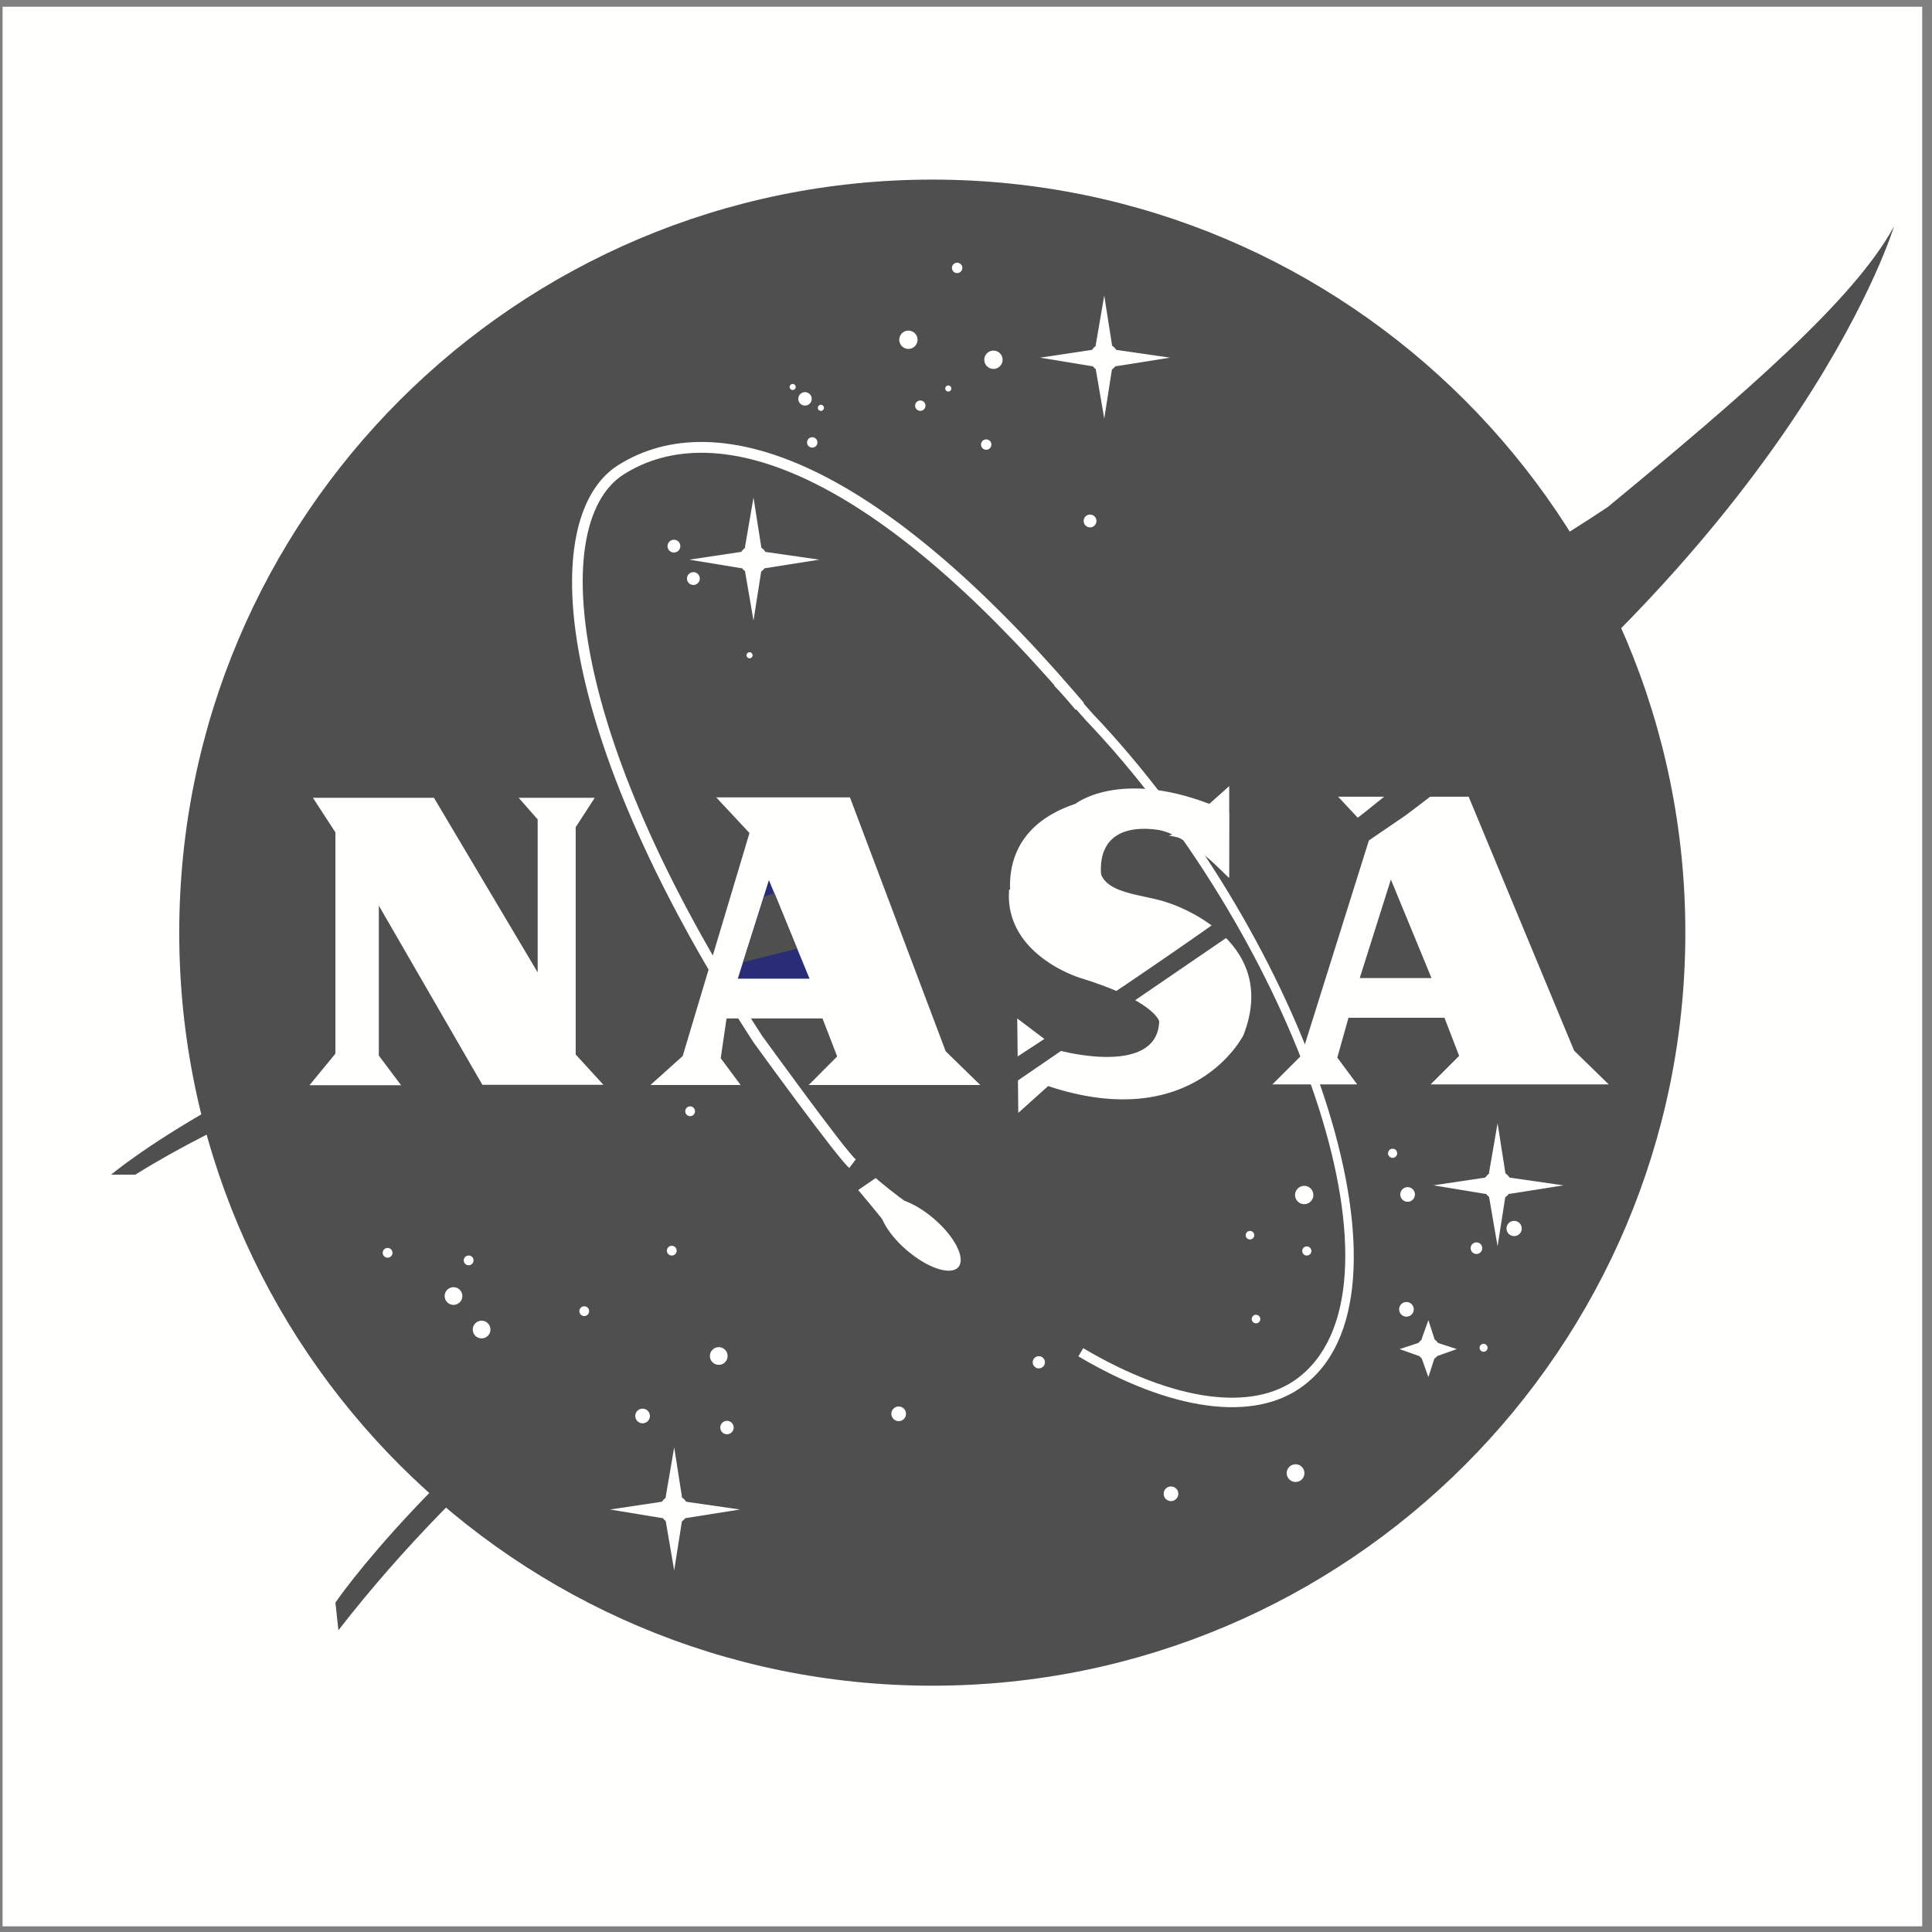 <svg xmlns="http://www.w3.org/2000/svg" xmlns:xlink="http://www.w3.org/1999/xlink" width="97px" height="97px" viewBox="0 0 97 97"><rect x="0" y="0" width="97" height="97" fill="#808080" stroke="none"/><title>NASA Copy</title><desc>Created with Sketch.</desc><g id="Page-1" stroke="none" stroke-width="1" fill="none" fill-rule="evenodd"><g id="Homepage-1440px-UPDATED-MAP" transform="translate(-443, -9996)"><g id="NASA-Copy" transform="translate(443, 9996)"><polygon id="Fill-1" fill="#FFFFFE" points="0.13 96.716 96.508 96.716 96.508 0.339 0.13 0.339"></polygon><path d="M46.807,84.634 C67.688,84.634 84.616,67.706 84.616,46.825 C84.616,25.945 67.688,9.017 46.807,9.017 C25.927,9.017 8.999,25.945 8.999,46.825 C8.999,67.706 25.927,84.634 46.807,84.634" id="Fill-2" fill="#4F4F4F"></path><path d="M46.417,60.843 C45.636,60.67 43.422,58.674 43.422,58.674 L42.728,59.325 C42.728,59.325 44.334,61.191 45.288,62.493 L46.417,60.843" id="Fill-3" fill="#FFFFFE"></path><path d="M36.087,68.525 C36.334,68.525 36.532,68.327 36.532,68.081 C36.532,67.835 36.334,67.636 36.087,67.636 C35.842,67.636 35.642,67.835 35.642,68.081 C35.642,68.327 35.842,68.525 36.087,68.525" id="Fill-4" fill="#FFFFFE"></path><path d="M36.5,72.01 C36.686,72.01 36.837,71.859 36.837,71.672 C36.837,71.486 36.686,71.335 36.5,71.335 C36.313,71.335 36.162,71.486 36.162,71.672 C36.162,71.859 36.313,72.01 36.5,72.01" id="Fill-5" fill="#FFFFFE"></path><path d="M52.157,68.703 C52.326,68.703 52.463,68.566 52.463,68.395 C52.463,68.226 52.326,68.089 52.157,68.089 C51.987,68.089 51.849,68.226 51.849,68.395 C51.849,68.566 51.987,68.703 52.157,68.703" id="Fill-6" fill="#FFFFFE"></path><path d="M62.757,62.23 C62.876,62.23 62.972,62.135 62.972,62.016 C62.972,61.897 62.876,61.8 62.757,61.8 C62.638,61.8 62.542,61.897 62.542,62.016 C62.542,62.135 62.638,62.23 62.757,62.23" id="Fill-7" fill="#FFFFFE"></path><path d="M63.06,66.441 C63.179,66.441 63.276,66.344 63.276,66.225 C63.276,66.107 63.179,66.01 63.06,66.01 C62.942,66.01 62.846,66.107 62.846,66.225 C62.846,66.344 62.942,66.441 63.06,66.441" id="Fill-8" fill="#FFFFFE"></path><path d="M65.046,74.406 C65.293,74.406 65.492,74.207 65.492,73.962 C65.492,73.716 65.293,73.516 65.046,73.516 C64.801,73.516 64.601,73.716 64.601,73.962 C64.601,74.207 64.801,74.406 65.046,74.406" id="Fill-9" fill="#FFFFFE"></path><path d="M65.481,60.458 C65.734,60.458 65.941,60.252 65.941,59.998 C65.941,59.743 65.734,59.537 65.481,59.537 C65.227,59.537 65.02,59.743 65.02,59.998 C65.02,60.252 65.227,60.458 65.481,60.458" id="Fill-10" fill="#FFFFFE"></path><path d="M65.611,63.038 C65.737,63.038 65.841,62.934 65.841,62.807 C65.841,62.681 65.737,62.578 65.611,62.578 C65.483,62.578 65.38,62.681 65.38,62.807 C65.38,62.934 65.483,63.038 65.611,63.038" id="Fill-11" fill="#FFFFFE"></path><path d="M69.918,58.133 C70.045,58.133 70.148,58.031 70.148,57.904 C70.148,57.776 70.045,57.673 69.918,57.673 C69.791,57.673 69.688,57.776 69.688,57.904 C69.688,58.031 69.791,58.133 69.918,58.133" id="Fill-12" fill="#FFFFFE"></path><path d="M74.128,62.959 C74.289,62.959 74.419,62.828 74.419,62.666 C74.419,62.505 74.289,62.375 74.128,62.375 C73.967,62.375 73.837,62.505 73.837,62.666 C73.837,62.828 73.967,62.959 74.128,62.959" id="Fill-13" fill="#FFFFFE"></path><path d="M76.02,62.062 C76.231,62.062 76.403,61.891 76.403,61.679 C76.403,61.468 76.231,61.295 76.02,61.295 C75.808,61.295 75.636,61.468 75.636,61.679 C75.636,61.891 75.808,62.062 76.02,62.062" id="Fill-14" fill="#FFFFFE"></path><path d="M70.612,66.106 C70.816,66.106 70.981,65.941 70.981,65.737 C70.981,65.534 70.816,65.369 70.612,65.369 C70.409,65.369 70.245,65.534 70.245,65.737 C70.245,65.941 70.409,66.106 70.612,66.106" id="Fill-15" fill="#FFFFFE"></path><path d="M74.486,67.868 C74.596,67.868 74.686,67.779 74.686,67.669 C74.686,67.558 74.596,67.469 74.486,67.469 C74.376,67.469 74.287,67.558 74.287,67.669 C74.287,67.779 74.376,67.868 74.486,67.868" id="Fill-16" fill="#FFFFFE"></path><path d="M49.878,18.523 C50.132,18.523 50.338,18.316 50.338,18.062 C50.338,17.808 50.132,17.602 49.878,17.602 C49.623,17.602 49.417,17.808 49.417,18.062 C49.417,18.316 49.623,18.523 49.878,18.523" id="Fill-17" fill="#FFFFFE"></path><path d="M48.056,13.711 C48.2,13.711 48.316,13.595 48.316,13.45 C48.316,13.306 48.2,13.19 48.056,13.19 C47.911,13.19 47.794,13.306 47.794,13.45 C47.794,13.595 47.911,13.711 48.056,13.711" id="Fill-18" fill="#FFFFFE"></path><path d="M47.61,19.659 C47.695,19.659 47.764,19.59 47.764,19.505 C47.764,19.421 47.695,19.352 47.61,19.352 C47.526,19.352 47.457,19.421 47.457,19.505 C47.457,19.59 47.526,19.659 47.61,19.659" id="Fill-19" fill="#FFFFFE"></path><path d="M40.416,20.363 C40.603,20.363 40.754,20.212 40.754,20.026 C40.754,19.839 40.603,19.688 40.416,19.688 C40.23,19.688 40.079,19.839 40.079,20.026 C40.079,20.212 40.23,20.363 40.416,20.363" id="Fill-20" fill="#FFFFFE"></path><path d="M39.798,19.582 C39.883,19.582 39.952,19.514 39.952,19.429 C39.952,19.345 39.883,19.276 39.798,19.276 C39.714,19.276 39.645,19.345 39.645,19.429 C39.645,19.514 39.714,19.582 39.798,19.582" id="Fill-21" fill="#FFFFFE"></path><path d="M54.728,26.479 C54.906,26.479 55.05,26.334 55.05,26.156 C55.05,25.978 54.906,25.834 54.728,25.834 C54.55,25.834 54.406,25.978 54.406,26.156 C54.406,26.334 54.55,26.479 54.728,26.479" id="Fill-22" fill="#FFFFFE"></path><path d="M58.656,45.328 C58.656,45.328 64.343,47.075 62.431,51.968 C62.431,51.968 59.958,56.959 52.623,54.529 L51.126,55.874 L51.072,51.133 L53.209,52.749 C53.209,52.749 58.114,54.084 58.2,51.274 C58.2,51.274 57.95,50.233 54.185,49.082 C54.185,49.082 49.802,47.737 50.8,43.874 C50.8,43.874 51.495,37.864 60.197,40.294 L61.715,39.469 L61.694,44.069 L59.816,42.225 C59.816,42.225 55.889,40.956 55.303,42.865 C54.664,44.947 57.224,44.807 58.656,45.328" id="Fill-23" fill="#FFFFFE"></path><polyline id="Fill-24" fill="#FFFFFE" points="67.184 40.001 73.737 40.001 79.032 52.75 80.768 54.443 71.828 54.443 73.26 53.011 72.522 51.1 67.704 51.1 67.141 53.097 68.139 54.443 63.886 54.443 65.34 52.989 68.855 41.791 67.184 40.001"></polyline><polyline id="Fill-25" fill="#4F4F4F" points="71.871 49.105 69.832 44.157 68.269 49.105 71.871 49.105"></polyline><path d="M45.608,17.519 C45.862,17.519 46.069,17.312 46.069,17.058 C46.069,16.805 45.862,16.598 45.608,16.598 C45.355,16.598 45.148,16.805 45.148,17.058 C45.148,17.312 45.355,17.519 45.608,17.519" id="Fill-26" fill="#FFFFFE"></path><path d="M33.836,27.742 C34.014,27.742 34.158,27.598 34.158,27.42 C34.158,27.242 34.014,27.098 33.836,27.098 C33.658,27.098 33.514,27.242 33.514,27.42 C33.514,27.598 33.658,27.742 33.836,27.742" id="Fill-27" fill="#FFFFFE"></path><path d="M34.812,29.37 C34.99,29.37 35.135,29.226 35.135,29.048 C35.135,28.869 34.99,28.726 34.812,28.726 C34.635,28.726 34.49,28.869 34.49,29.048 C34.49,29.226 34.635,29.37 34.812,29.37" id="Fill-28" fill="#FFFFFE"></path><path d="M37.633,33.053 C37.718,33.053 37.787,32.984 37.787,32.9 C37.787,32.815 37.718,32.746 37.633,32.746 C37.549,32.746 37.48,32.815 37.48,32.9 C37.48,32.984 37.549,33.053 37.633,33.053" id="Fill-29" fill="#FFFFFE"></path><path d="M41.215,20.63 C41.299,20.63 41.368,20.561 41.368,20.477 C41.368,20.392 41.299,20.323 41.215,20.323 C41.13,20.323 41.061,20.392 41.061,20.477 C41.061,20.561 41.13,20.63 41.215,20.63" id="Fill-30" fill="#FFFFFE"></path><path d="M40.781,22.474 C40.925,22.474 41.041,22.357 41.041,22.212 C41.041,22.069 40.925,21.951 40.781,21.951 C40.636,21.951 40.519,22.069 40.519,22.212 C40.519,22.357 40.636,22.474 40.781,22.474" id="Fill-31" fill="#FFFFFE"></path><path d="M46.206,20.628 C46.349,20.628 46.466,20.512 46.466,20.368 C46.466,20.224 46.349,20.107 46.206,20.107 C46.062,20.107 45.944,20.224 45.944,20.368 C45.944,20.512 46.062,20.628 46.206,20.628" id="Fill-32" fill="#FFFFFE"></path><path d="M49.514,22.581 C49.659,22.581 49.776,22.465 49.776,22.321 C49.776,22.177 49.659,22.06 49.514,22.06 C49.37,22.06 49.254,22.177 49.254,22.321 C49.254,22.465 49.37,22.581 49.514,22.581" id="Fill-33" fill="#FFFFFE"></path><path d="M71.709,68.302 C72.025,68.302 72.282,68.045 72.282,67.728 C72.282,67.412 72.025,67.154 71.709,67.154 C71.391,67.154 71.135,67.412 71.135,67.728 C71.135,68.045 71.391,68.302 71.709,68.302" id="Fill-34" fill="#FFFFFE"></path><polyline id="Fill-35" fill="#FFFFFE" points="71.367 67.257 71.714 66.28 72.028 67.246 71.367 67.257"></polyline><polyline id="Fill-36" fill="#FFFFFE" points="71.367 68.162 71.714 69.139 72.028 68.173 71.367 68.162"></polyline><polyline id="Fill-37" fill="#FFFFFE" points="71.242 68.081 70.266 67.734 71.231 67.419 71.242 68.081"></polyline><polyline id="Fill-38" fill="#FFFFFE" points="72.164 68.081 73.141 67.734 72.175 67.419 72.164 68.081"></polyline><path d="M70.672,60.339 C70.876,60.339 71.04,60.173 71.04,59.971 C71.04,59.767 70.876,59.602 70.672,59.602 C70.469,59.602 70.304,59.767 70.304,59.971 C70.304,60.173 70.469,60.339 70.672,60.339" id="Fill-39" fill="#FFFFFE"></path><path d="M58.791,75.367 C58.995,75.367 59.16,75.201 59.16,74.998 C59.16,74.794 58.995,74.63 58.791,74.63 C58.588,74.63 58.423,74.794 58.423,74.998 C58.423,75.201 58.588,75.367 58.791,75.367" id="Fill-40" fill="#FFFFFE"></path><path d="M45.12,71.352 C45.324,71.352 45.489,71.186 45.489,70.984 C45.489,70.78 45.324,70.615 45.12,70.615 C44.917,70.615 44.752,70.78 44.752,70.984 C44.752,71.186 44.917,71.352 45.12,71.352" id="Fill-41" fill="#FFFFFE"></path><path d="M32.263,71.46 C32.466,71.46 32.631,71.296 32.631,71.092 C32.631,70.888 32.466,70.724 32.263,70.724 C32.059,70.724 31.895,70.888 31.895,71.092 C31.895,71.296 32.059,71.46 32.263,71.46" id="Fill-42" fill="#FFFFFE"></path><path d="M33.728,63.038 C33.863,63.038 33.974,62.927 33.974,62.791 C33.974,62.656 33.863,62.546 33.728,62.546 C33.592,62.546 33.482,62.656 33.482,62.791 C33.482,62.927 33.592,63.038 33.728,63.038" id="Fill-43" fill="#FFFFFE"></path><path d="M29.334,66.076 C29.469,66.076 29.579,65.966 29.579,65.829 C29.579,65.694 29.469,65.584 29.334,65.584 C29.198,65.584 29.088,65.694 29.088,65.829 C29.088,65.966 29.198,66.076 29.334,66.076" id="Fill-44" fill="#FFFFFE"></path><path d="M34.65,56.039 C34.785,56.039 34.895,55.929 34.895,55.794 C34.895,55.658 34.785,55.547 34.65,55.547 C34.514,55.547 34.404,55.658 34.404,55.794 C34.404,55.929 34.514,56.039 34.65,56.039" id="Fill-45" fill="#FFFFFE"></path><path d="M19.46,63.146 C19.596,63.146 19.706,63.035 19.706,62.9 C19.706,62.764 19.596,62.654 19.46,62.654 C19.324,62.654 19.214,62.764 19.214,62.9 C19.214,63.035 19.324,63.146 19.46,63.146" id="Fill-46" fill="#FFFFFE"></path><path d="M23.529,63.526 C23.664,63.526 23.774,63.416 23.774,63.28 C23.774,63.145 23.664,63.035 23.529,63.035 C23.393,63.035 23.283,63.145 23.283,63.28 C23.283,63.416 23.393,63.526 23.529,63.526" id="Fill-47" fill="#FFFFFE"></path><path d="M22.769,65.515 C23.015,65.515 23.214,65.316 23.214,65.07 C23.214,64.825 23.015,64.625 22.769,64.625 C22.523,64.625 22.324,64.825 22.324,65.07 C22.324,65.316 22.523,65.515 22.769,65.515" id="Fill-48" fill="#FFFFFE"></path><path d="M24.18,67.197 C24.425,67.197 24.625,66.998 24.625,66.752 C24.625,66.507 24.425,66.307 24.18,66.307 C23.934,66.307 23.735,66.507 23.735,66.752 C23.735,66.998 23.934,67.197 24.18,67.197" id="Fill-49" fill="#FFFFFE"></path><path d="M80.713,25.462 C87.517,19.852 93.12,15.024 95.091,11.367 C95.091,11.367 90.772,25.82 70.591,40.923 C70.591,40.923 39.776,61.951 31.357,67.853 C31.357,67.853 23.588,73.343 16.991,81.85 L16.84,80.461 C16.84,80.461 21.779,73.192 33.028,65.249 C42.923,58.262 46.612,55.917 46.612,55.917 C46.612,55.917 70.116,41.207 74.974,34.803 C74.974,34.803 58.114,44.482 29.035,50.102 C29.035,50.102 15.581,53.488 6.793,58.977 L5.577,58.977 C5.577,58.977 13.248,52.457 31.042,47.4 C31.042,47.4 61.151,38.461 80.713,25.462" id="Fill-50" fill="#4F4F4F"></path><polyline id="Fill-51" fill="#FFFFFE" points="15.711 40.055 21.787 40.055 26.995 48.822 26.995 41.14 26.041 40.055 29.86 40.055 28.904 41.531 28.904 52.944 30.294 54.464 24.218 54.464 19.02 45.469 19.02 52.999 20.138 54.486 15.537 54.486 16.84 52.901 16.84 41.791 15.711 40.055"></polyline><polyline id="Fill-52" fill="#FFFFFE" points="35.958 40.033 42.673 40.033 47.48 52.782 49.216 54.474 40.602 54.474 42.033 53.042 41.295 51.133 36.478 51.133 36.185 53.13 37.184 54.474 32.659 54.474 34.276 53.02 37.629 41.824 35.958 40.033"></polyline><polyline id="Fill-53" fill="#292D78" points="40.645 49.136 38.605 44.188 37.042 49.136 40.645 49.136"></polyline><polyline id="Fill-54" fill="#4F4F4F" points="38.366 45.025 38.882 44.834 40.02 47.629 37.308 48.307 38.366 45.025"></polyline><path d="M50.952,46.001 C50.952,46.001 49.433,41.878 53.99,40.359 C53.99,40.359 56.16,38.623 60.717,40.359 L61.715,39.469 L61.715,44.069 C61.715,44.069 59.632,41.878 58.114,41.661 C56.594,41.444 55.075,41.878 55.292,44.048 L50.952,46.001" id="Fill-55" fill="#FFFFFE"></path><path d="M54.384,67.689 C56.617,69.008 58.77,69.835 60.657,70.091 C62.455,70.333 64.007,70.057 65.154,69.194 C65.303,69.082 65.447,68.96 65.585,68.829 C70.983,63.679 64.546,46.678 54.502,36.147 L54.495,36.139 C54.492,36.136 53.563,35.062 52.932,34.429 L53.27,34.092 C53.868,34.691 54.758,35.716 54.847,35.819 C54.847,35.819 54.847,35.819 54.848,35.82 C54.847,35.819 54.847,35.819 54.847,35.819 L54.848,35.82 C65.043,46.511 71.488,63.856 65.912,69.174 C65.765,69.314 65.607,69.448 65.439,69.574 C64.188,70.517 62.514,70.822 60.594,70.562 C58.642,70.299 56.428,69.451 54.142,68.099 L54.384,67.689 Z" id="Fill-56" fill="#FFFFFE"></path><path d="M54.006,35.642 C53.922,35.542 53.847,35.455 53.782,35.377 L53.783,35.377 C53.699,35.279 53.623,35.191 53.556,35.113 C48.712,29.494 44.508,26.081 40.962,24.299 C36.831,22.221 33.611,22.369 31.323,23.812 C29.345,25.061 28.594,28.677 29.926,34.219 C31.051,38.901 33.664,44.923 38.277,52.026 L38.27,52.014 C38.282,52.031 42.504,57.861 42.966,58.208 L42.642,58.64 C42.106,58.239 37.843,52.349 37.831,52.332 L37.824,52.321 C33.173,45.16 30.536,39.078 29.398,34.345 C28.006,28.55 28.863,24.726 31.035,23.355 C33.477,21.814 36.88,21.64 41.203,23.813 C44.809,25.625 49.07,29.081 53.965,34.76 C54.051,34.858 54.127,34.947 54.194,35.026 L54.195,35.026 C54.28,35.125 54.356,35.215 54.422,35.292 L54.006,35.642" id="Fill-57" fill="#FFFFFE"></path><path d="M45.527,62.772 C46.582,63.676 47.742,64.055 48.117,63.617 C48.492,63.179 47.941,62.091 46.886,61.187 C45.83,60.282 44.67,59.904 44.295,60.342 C43.92,60.779 44.472,61.867 45.527,62.772" id="Fill-58" fill="#FFFFFE"></path><path d="M55.434,18.668 C55.831,18.668 56.152,18.346 56.152,17.951 C56.152,17.555 55.831,17.233 55.434,17.233 C55.038,17.233 54.717,17.555 54.717,17.951 C54.717,18.346 55.038,18.668 55.434,18.668" id="Fill-59" fill="#FFFFFE"></path><polyline id="Fill-60" fill="#FFFFFE" points="55.007 17.36 55.441 14.838 55.834 17.346 55.007 17.36"></polyline><polyline id="Fill-61" fill="#FFFFFE" points="55.007 18.493 55.441 21.015 55.834 18.506 55.007 18.493"></polyline><polyline id="Fill-62" fill="#FFFFFE" points="54.852 18.391 52.22 17.957 54.837 17.564 54.852 18.391"></polyline><polyline id="Fill-63" fill="#FFFFFE" points="56.004 18.391 58.744 17.957 56.018 17.564 56.004 18.391"></polyline><path d="M37.824,28.809 C38.219,28.809 38.541,28.488 38.541,28.091 C38.541,27.696 38.219,27.375 37.824,27.375 C37.428,27.375 37.106,27.696 37.106,28.091 C37.106,28.488 37.428,28.809 37.824,28.809" id="Fill-64" fill="#FFFFFE"></path><polyline id="Fill-65" fill="#FFFFFE" points="37.397 27.502 37.831 24.98 38.224 27.488 37.397 27.502"></polyline><polyline id="Fill-66" fill="#FFFFFE" points="37.397 28.634 37.831 31.157 38.224 28.648 37.397 28.634"></polyline><polyline id="Fill-67" fill="#FFFFFE" points="37.24 28.532 34.609 28.099 37.227 27.706 37.24 28.532"></polyline><polyline id="Fill-68" fill="#FFFFFE" points="38.393 28.532 41.133 28.099 38.407 27.706 38.393 28.532"></polyline><path d="M33.843,76.499 C34.239,76.499 34.56,76.177 34.56,75.781 C34.56,75.385 34.239,75.064 33.843,75.064 C33.447,75.064 33.126,75.385 33.126,75.781 C33.126,76.177 33.447,76.499 33.843,76.499" id="Fill-69" fill="#FFFFFE"></path><polyline id="Fill-70" fill="#FFFFFE" points="33.416 75.191 33.849 72.668 34.243 75.178 33.416 75.191"></polyline><polyline id="Fill-71" fill="#FFFFFE" points="33.416 76.324 33.849 78.846 34.243 76.338 33.416 76.324"></polyline><polyline id="Fill-72" fill="#FFFFFE" points="33.26 76.222 30.628 75.788 33.246 75.395 33.26 76.222"></polyline><polyline id="Fill-73" fill="#FFFFFE" points="34.413 76.222 37.152 75.788 34.426 75.395 34.413 76.222"></polyline><path d="M75.182,60.224 C75.578,60.224 75.9,59.902 75.9,59.506 C75.9,59.11 75.578,58.788 75.182,58.788 C74.785,58.788 74.465,59.11 74.465,59.506 C74.465,59.902 74.785,60.224 75.182,60.224" id="Fill-74" fill="#FFFFFE"></path><polyline id="Fill-75" fill="#FFFFFE" points="74.754 58.916 75.189 56.394 75.582 58.903 74.754 58.916"></polyline><polyline id="Fill-76" fill="#FFFFFE" points="74.754 60.048 75.189 62.572 75.582 60.062 74.754 60.048"></polyline><polyline id="Fill-77" fill="#FFFFFE" points="74.599 59.947 71.968 59.513 74.585 59.12 74.599 59.947"></polyline><polyline id="Fill-78" fill="#FFFFFE" points="75.751 59.947 78.491 59.513 75.765 59.12 75.751 59.947"></polyline></g></g></g></svg>
